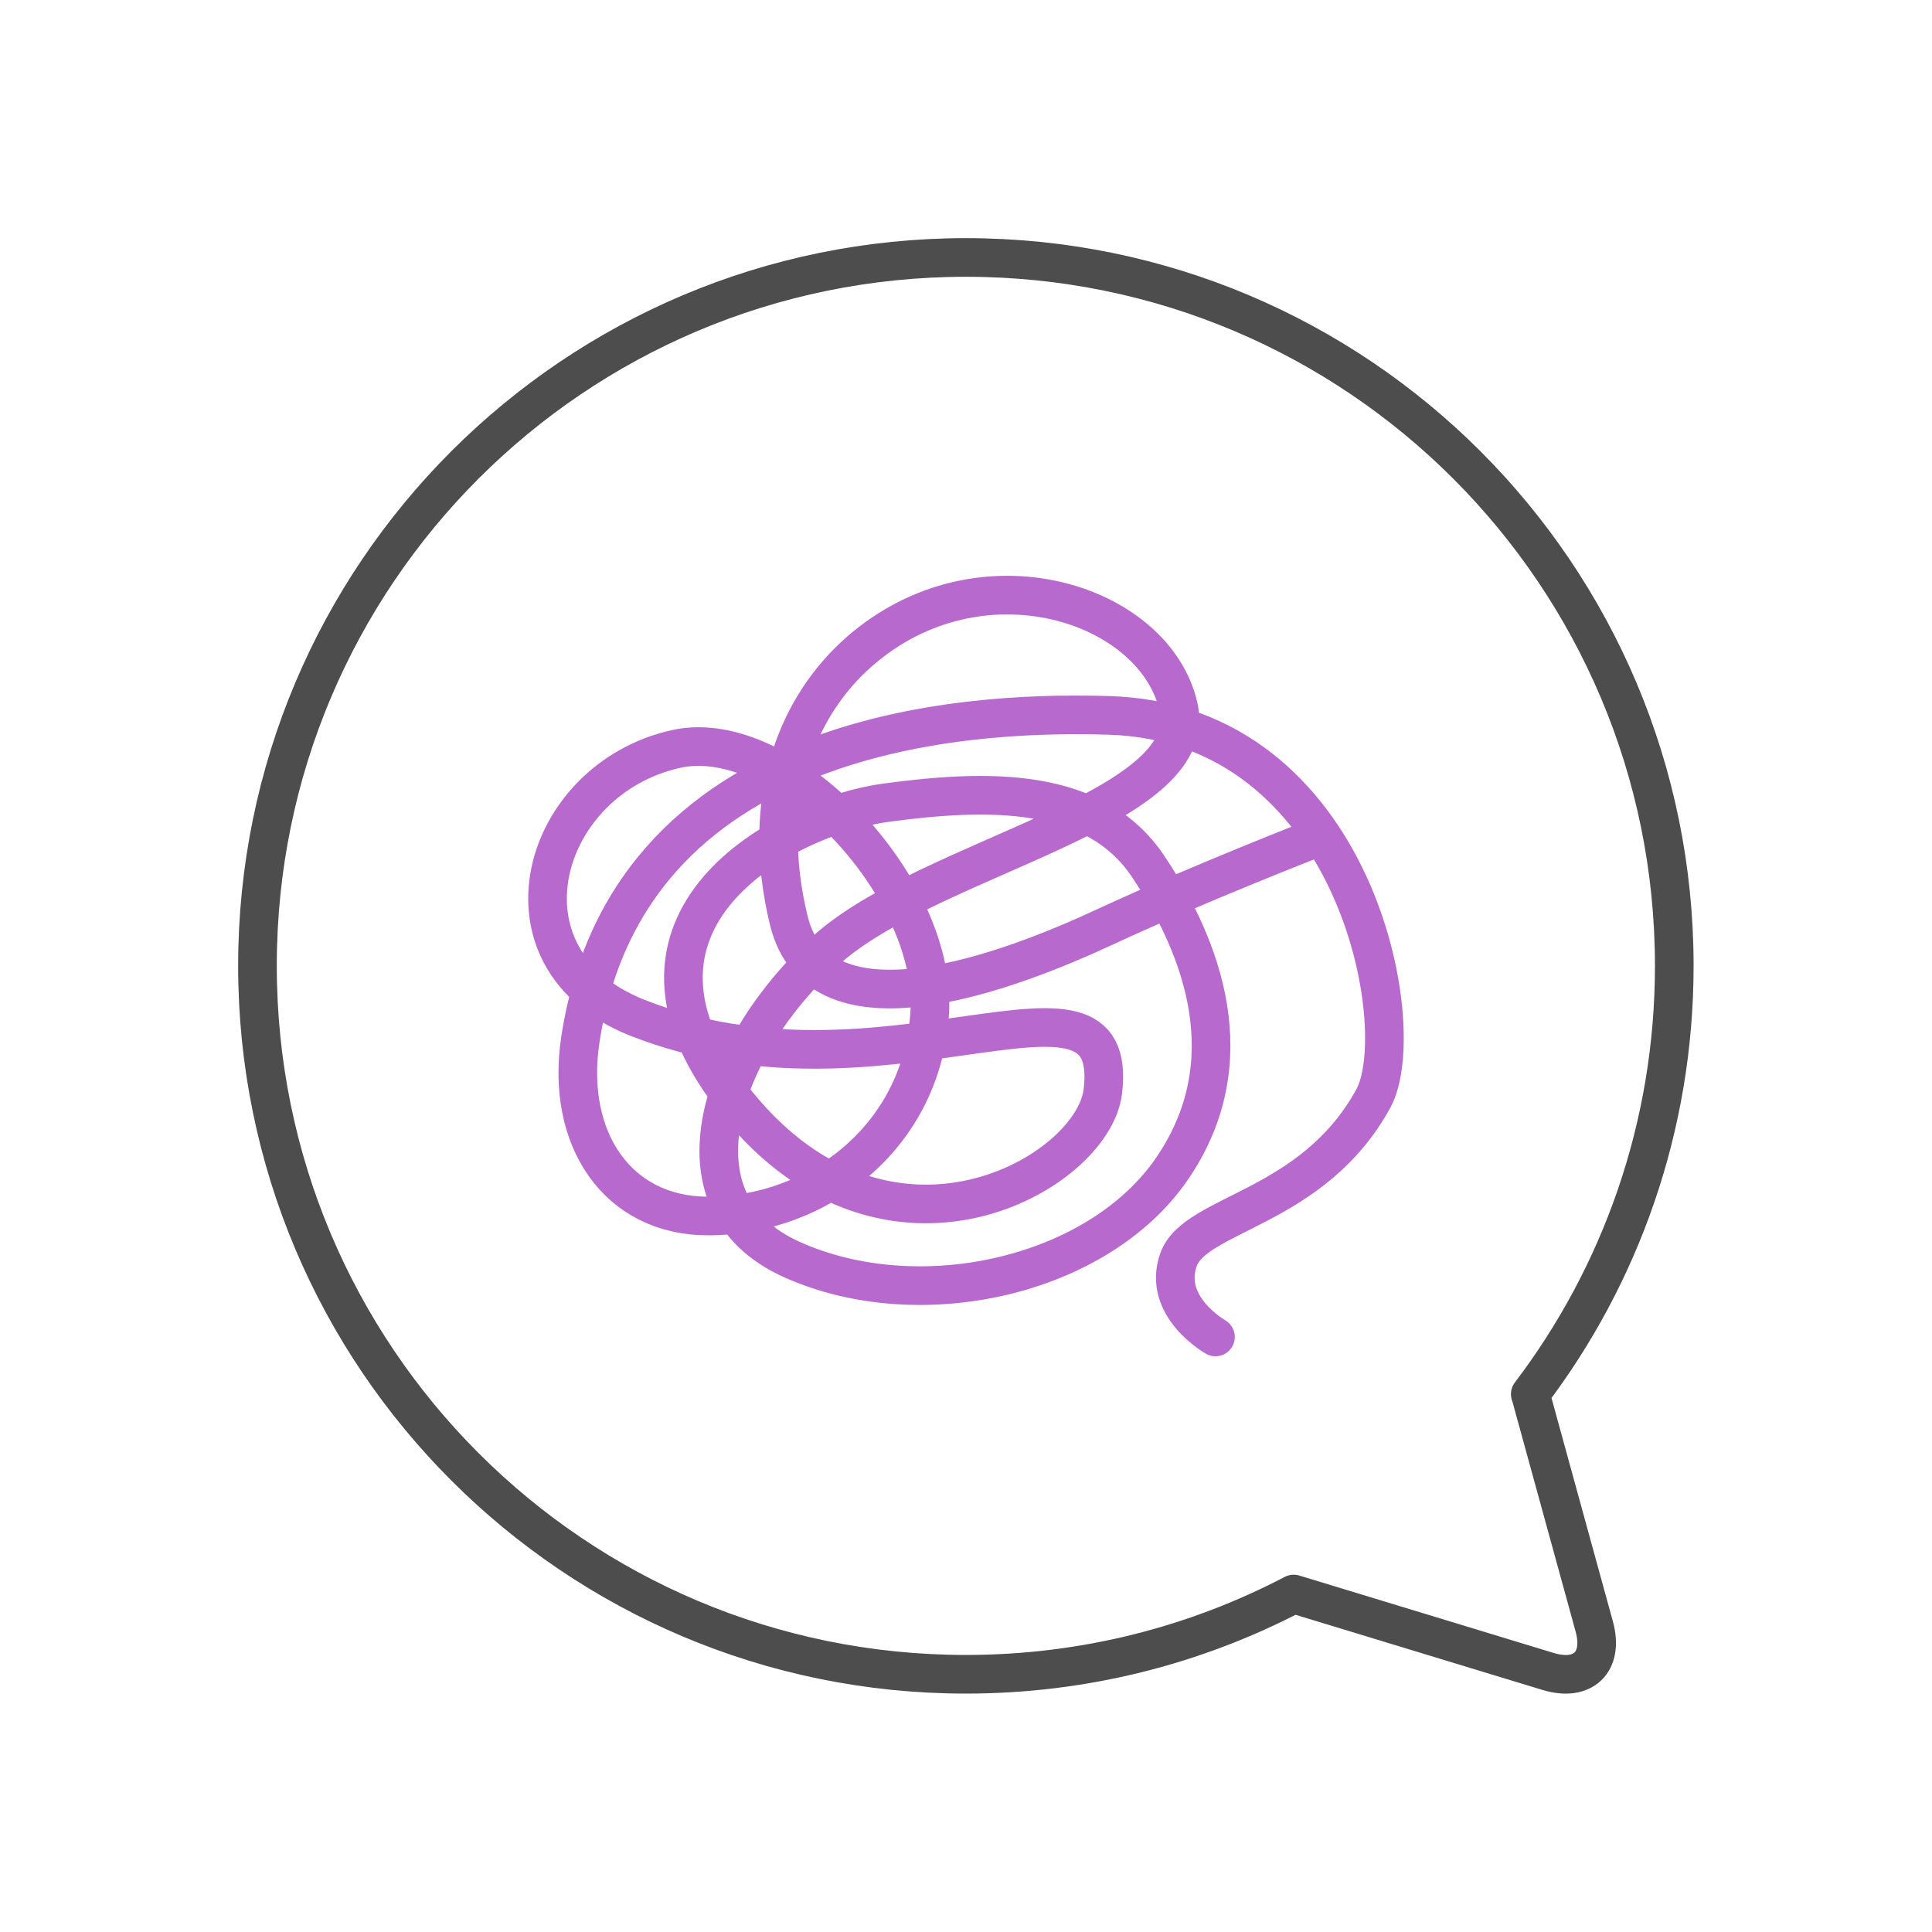 <?xml version="1.0" encoding="UTF-8"?>
<svg id="Capa_1" data-name="Capa 1" xmlns="http://www.w3.org/2000/svg" viewBox="0 0 150 150">
  <defs>
    <style>
      .cls-1 {
        stroke: #4d4d4d;
      }

      .cls-1, .cls-2 {
        fill: none;
        stroke-linecap: round;
        stroke-linejoin: round;
        stroke-width: 3px;
      }

      .cls-2 {
        stroke: #b869cd;
      }
    </style>
  </defs>
  <path class="cls-2" d="M94.37,103.8s-4.17-2.35-2.87-6c1.3-3.65,10.43-3.91,15.13-12.52,2.97-5.44-1.3-29.22-20.61-29.74-8.15-.22-37.09-.19-40.96,25.17-1.17,7.7,2.87,13.7,9.91,13.7,8.61,0,16.7-6.26,17.22-15.91s-11.29-22.22-19.7-20.35c-10.57,2.35-14.51,16.33-3,20.87,19.17,7.57,37.56-5.91,36.13,5.74-.78,6.39-16.57,15.39-28.3,1.04s3.65-22.43,11.48-23.48,16.17-1.3,20.35,4.96,7.57,15.13,1.83,23.48c-5.74,8.35-19.57,11.48-29.48,7.04-9.91-4.43-5.48-16.7,2.61-24,8.09-7.3,29.22-10.83,27.39-18.91-1.83-8.09-15.39-12.52-24.78-4.3-4.65,4.07-7.83,11.22-5.48,20.87s17.22,3.91,24.52.52,16.7-7.04,16.7-7.04"/>
  <path class="cls-1" d="M118.82,108.24l4.96,18.05c.75,2.75-.86,4.31-3.59,3.48l-19.75-6.01h0c-7.61,3.98-16.27,6.23-25.45,6.23-30.38,0-55-24.62-55-55s24.62-55,55-55,55,24.62,55,55c0,12.49-4.17,24.02-11.18,33.25"/>
</svg>